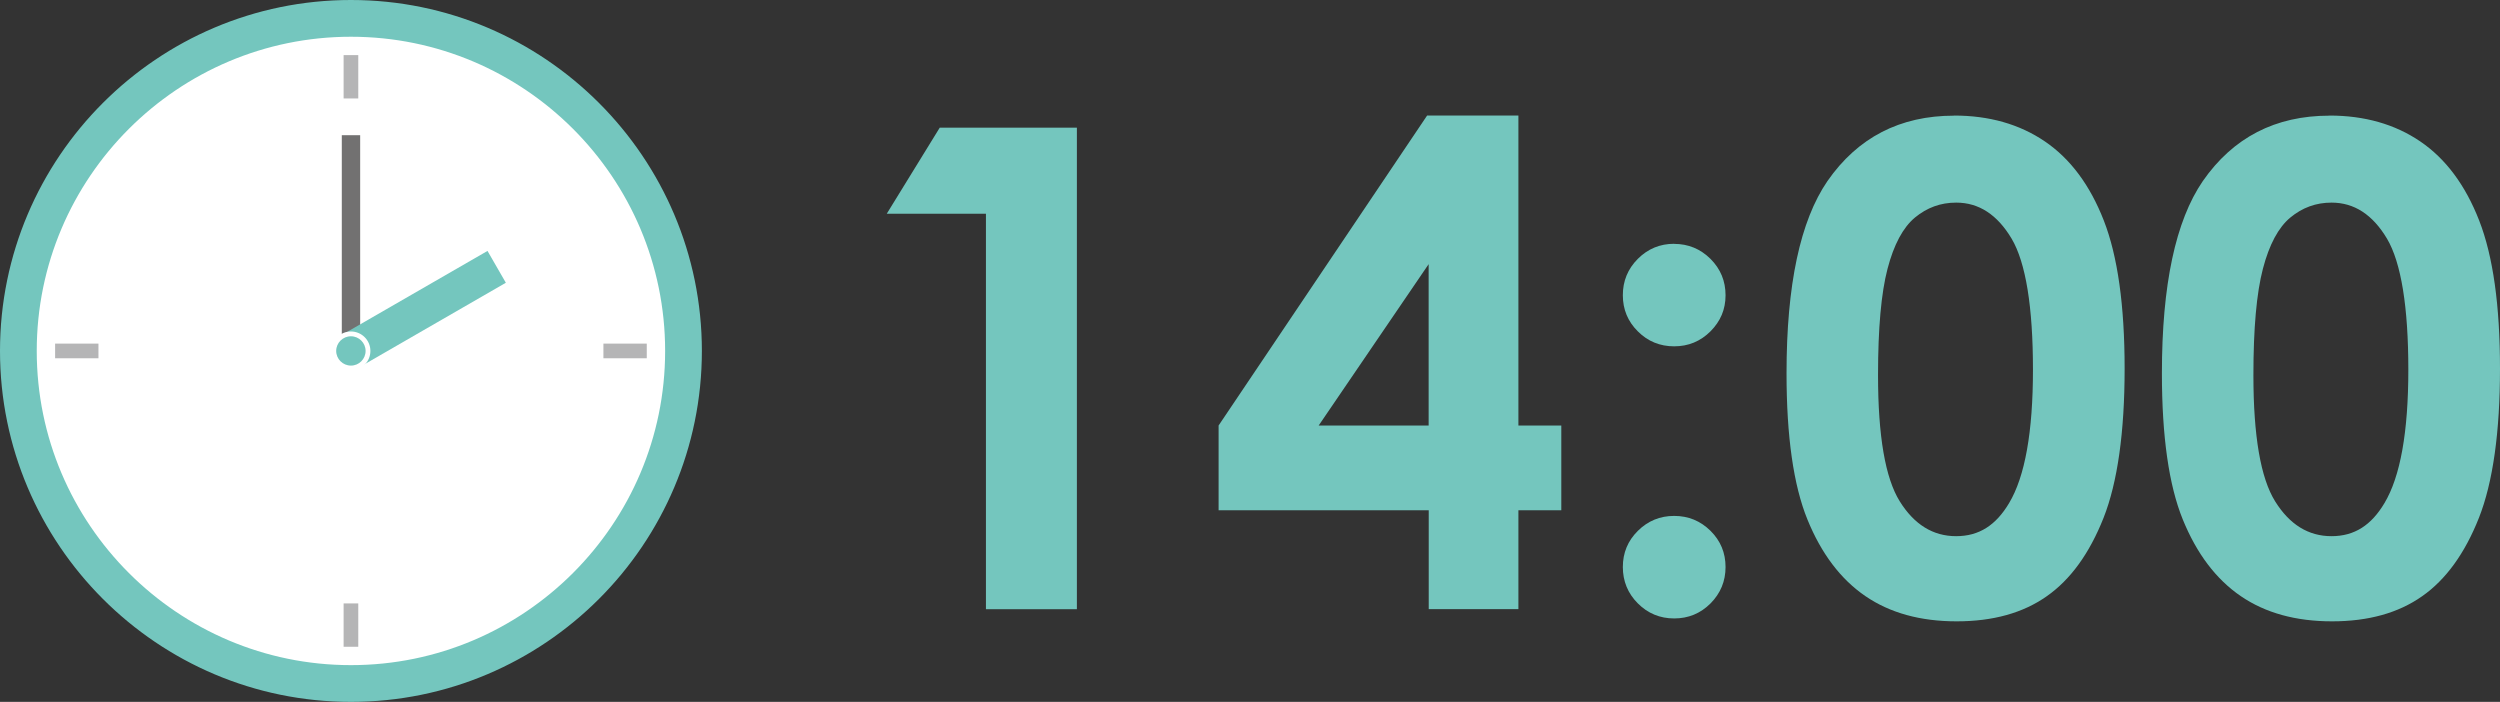 <?xml version="1.0" encoding="UTF-8"?><svg xmlns="http://www.w3.org/2000/svg" width="276.26" height="77.56"  viewBox="0 0 276.26 77.56"><rect x="0" y="0" width="276.26" height="77.56" fill="#333333" stroke="none"/><defs><style>.d{fill:#fff;}.e{fill:#74c6be;}.f{fill:#b5b5b6;}.g{fill:#727171;}</style></defs><g id="a"/><g id="b"><g id="c"><g><g><circle class="d" cx="38.78" cy="38.78" r="36.75"/><path class="e" d="M38.78,77.56C17.4,77.56,0,60.16,0,38.78S17.4,0,38.78,0s38.78,17.4,38.78,38.78-17.4,38.78-38.78,38.78Zm0-73.5C19.64,4.06,4.06,19.63,4.06,38.78s15.58,34.72,34.72,34.72,34.72-15.57,34.72-34.72S57.93,4.06,38.78,4.06Z"/></g><rect class="f" x="37.97" y="66.68" width="1.62" height="4.79"/><rect class="f" x="37.97" y="6.09" width="1.62" height="4.79"/><rect class="f" x="66.68" y="37.97" width="4.79" height="1.62"/><rect class="f" x="6.09" y="37.97" width="4.79" height="1.62"/><g><path class="e" d="M103.84,14.11h15.16v53.21h-10.05V23.62h-10.96l5.86-9.52Z"/><path class="e" d="M157.69,12.77h10.1V47.02h4.74v9.37h-4.74v10.92h-9.91v-10.92h-23.22v-9.37l23.04-34.25Zm.18,34.25V29.19l-12.15,17.83h12.15Z"/><path class="e" d="M185,26.95c1.57,0,2.91,.56,4.02,1.66,1.11,1.11,1.66,2.45,1.66,4.02s-.56,2.87-1.66,3.98c-1.11,1.11-2.45,1.66-4.02,1.66s-2.91-.55-4.01-1.65c-1.11-1.1-1.66-2.43-1.66-4s.55-2.91,1.66-4.02,2.45-1.66,4.01-1.66Zm0,30.06c1.57,0,2.91,.55,4.02,1.65,1.11,1.1,1.66,2.43,1.66,4s-.56,2.91-1.66,4.02c-1.11,1.11-2.45,1.66-4.02,1.66s-2.91-.56-4.01-1.66-1.66-2.45-1.66-4.02,.55-2.9,1.66-4c1.11-1.1,2.45-1.65,4.01-1.65Z"/><path class="e" d="M215.93,12.77c3.88,0,7.23,.95,10.04,2.86s4.98,4.82,6.51,8.74c1.53,3.92,2.3,9.38,2.3,16.37s-.78,12.57-2.33,16.49c-1.56,3.93-3.65,6.82-6.28,8.66-2.63,1.85-5.94,2.77-9.95,2.77s-7.37-.93-10.09-2.79-4.86-4.68-6.4-8.46-2.31-9.18-2.31-16.17c0-9.76,1.51-16.84,4.52-21.23,3.35-4.82,8.02-7.23,14-7.23Zm.23,9.62c-1.71,0-3.22,.55-4.55,1.65-1.32,1.1-2.33,2.98-3.03,5.66-.7,2.67-1.05,6.59-1.05,11.75,0,6.73,.8,11.38,2.4,13.95,1.6,2.57,3.68,3.85,6.23,3.85s4.4-1.22,5.85-3.65c1.76-2.94,2.64-7.86,2.64-14.76s-.79-11.82-2.36-14.47c-1.58-2.65-3.62-3.98-6.12-3.98Z"/><path class="e" d="M257.41,12.77c3.88,0,7.23,.95,10.04,2.86s4.98,4.82,6.51,8.74c1.53,3.92,2.3,9.38,2.3,16.37s-.78,12.57-2.33,16.49c-1.56,3.93-3.65,6.82-6.28,8.66-2.63,1.85-5.94,2.77-9.95,2.77s-7.37-.93-10.09-2.79-4.86-4.68-6.4-8.46-2.31-9.18-2.31-16.17c0-9.76,1.51-16.84,4.52-21.23,3.35-4.82,8.02-7.23,14-7.23Zm.23,9.62c-1.71,0-3.22,.55-4.55,1.65-1.32,1.1-2.33,2.98-3.03,5.66-.7,2.67-1.05,6.59-1.05,11.75,0,6.73,.8,11.38,2.4,13.95,1.6,2.57,3.68,3.85,6.23,3.85s4.4-1.22,5.85-3.65c1.76-2.94,2.64-7.86,2.64-14.76s-.79-11.82-2.36-14.47c-1.58-2.65-3.62-3.98-6.12-3.98Z"/></g><rect class="g" x="37.77" y="14.94" width="2.03" height="23.84"/><rect class="e" x="37.54" y="32.1" width="18.59" height="4.06" transform="translate(-10.79 27.96) rotate(-29.97)"/><g><circle class="e" cx="38.78" cy="38.78" r="1.89"/><path class="d" d="M38.78,40.93c-1.19,0-2.15-.96-2.15-2.15s.97-2.15,2.15-2.15,2.15,.96,2.15,2.15-.96,2.15-2.15,2.15Zm0-3.77c-.9,0-1.63,.73-1.63,1.62s.73,1.62,1.63,1.62,1.62-.73,1.62-1.62-.73-1.62-1.62-1.62Z"/></g></g></g></g></svg>